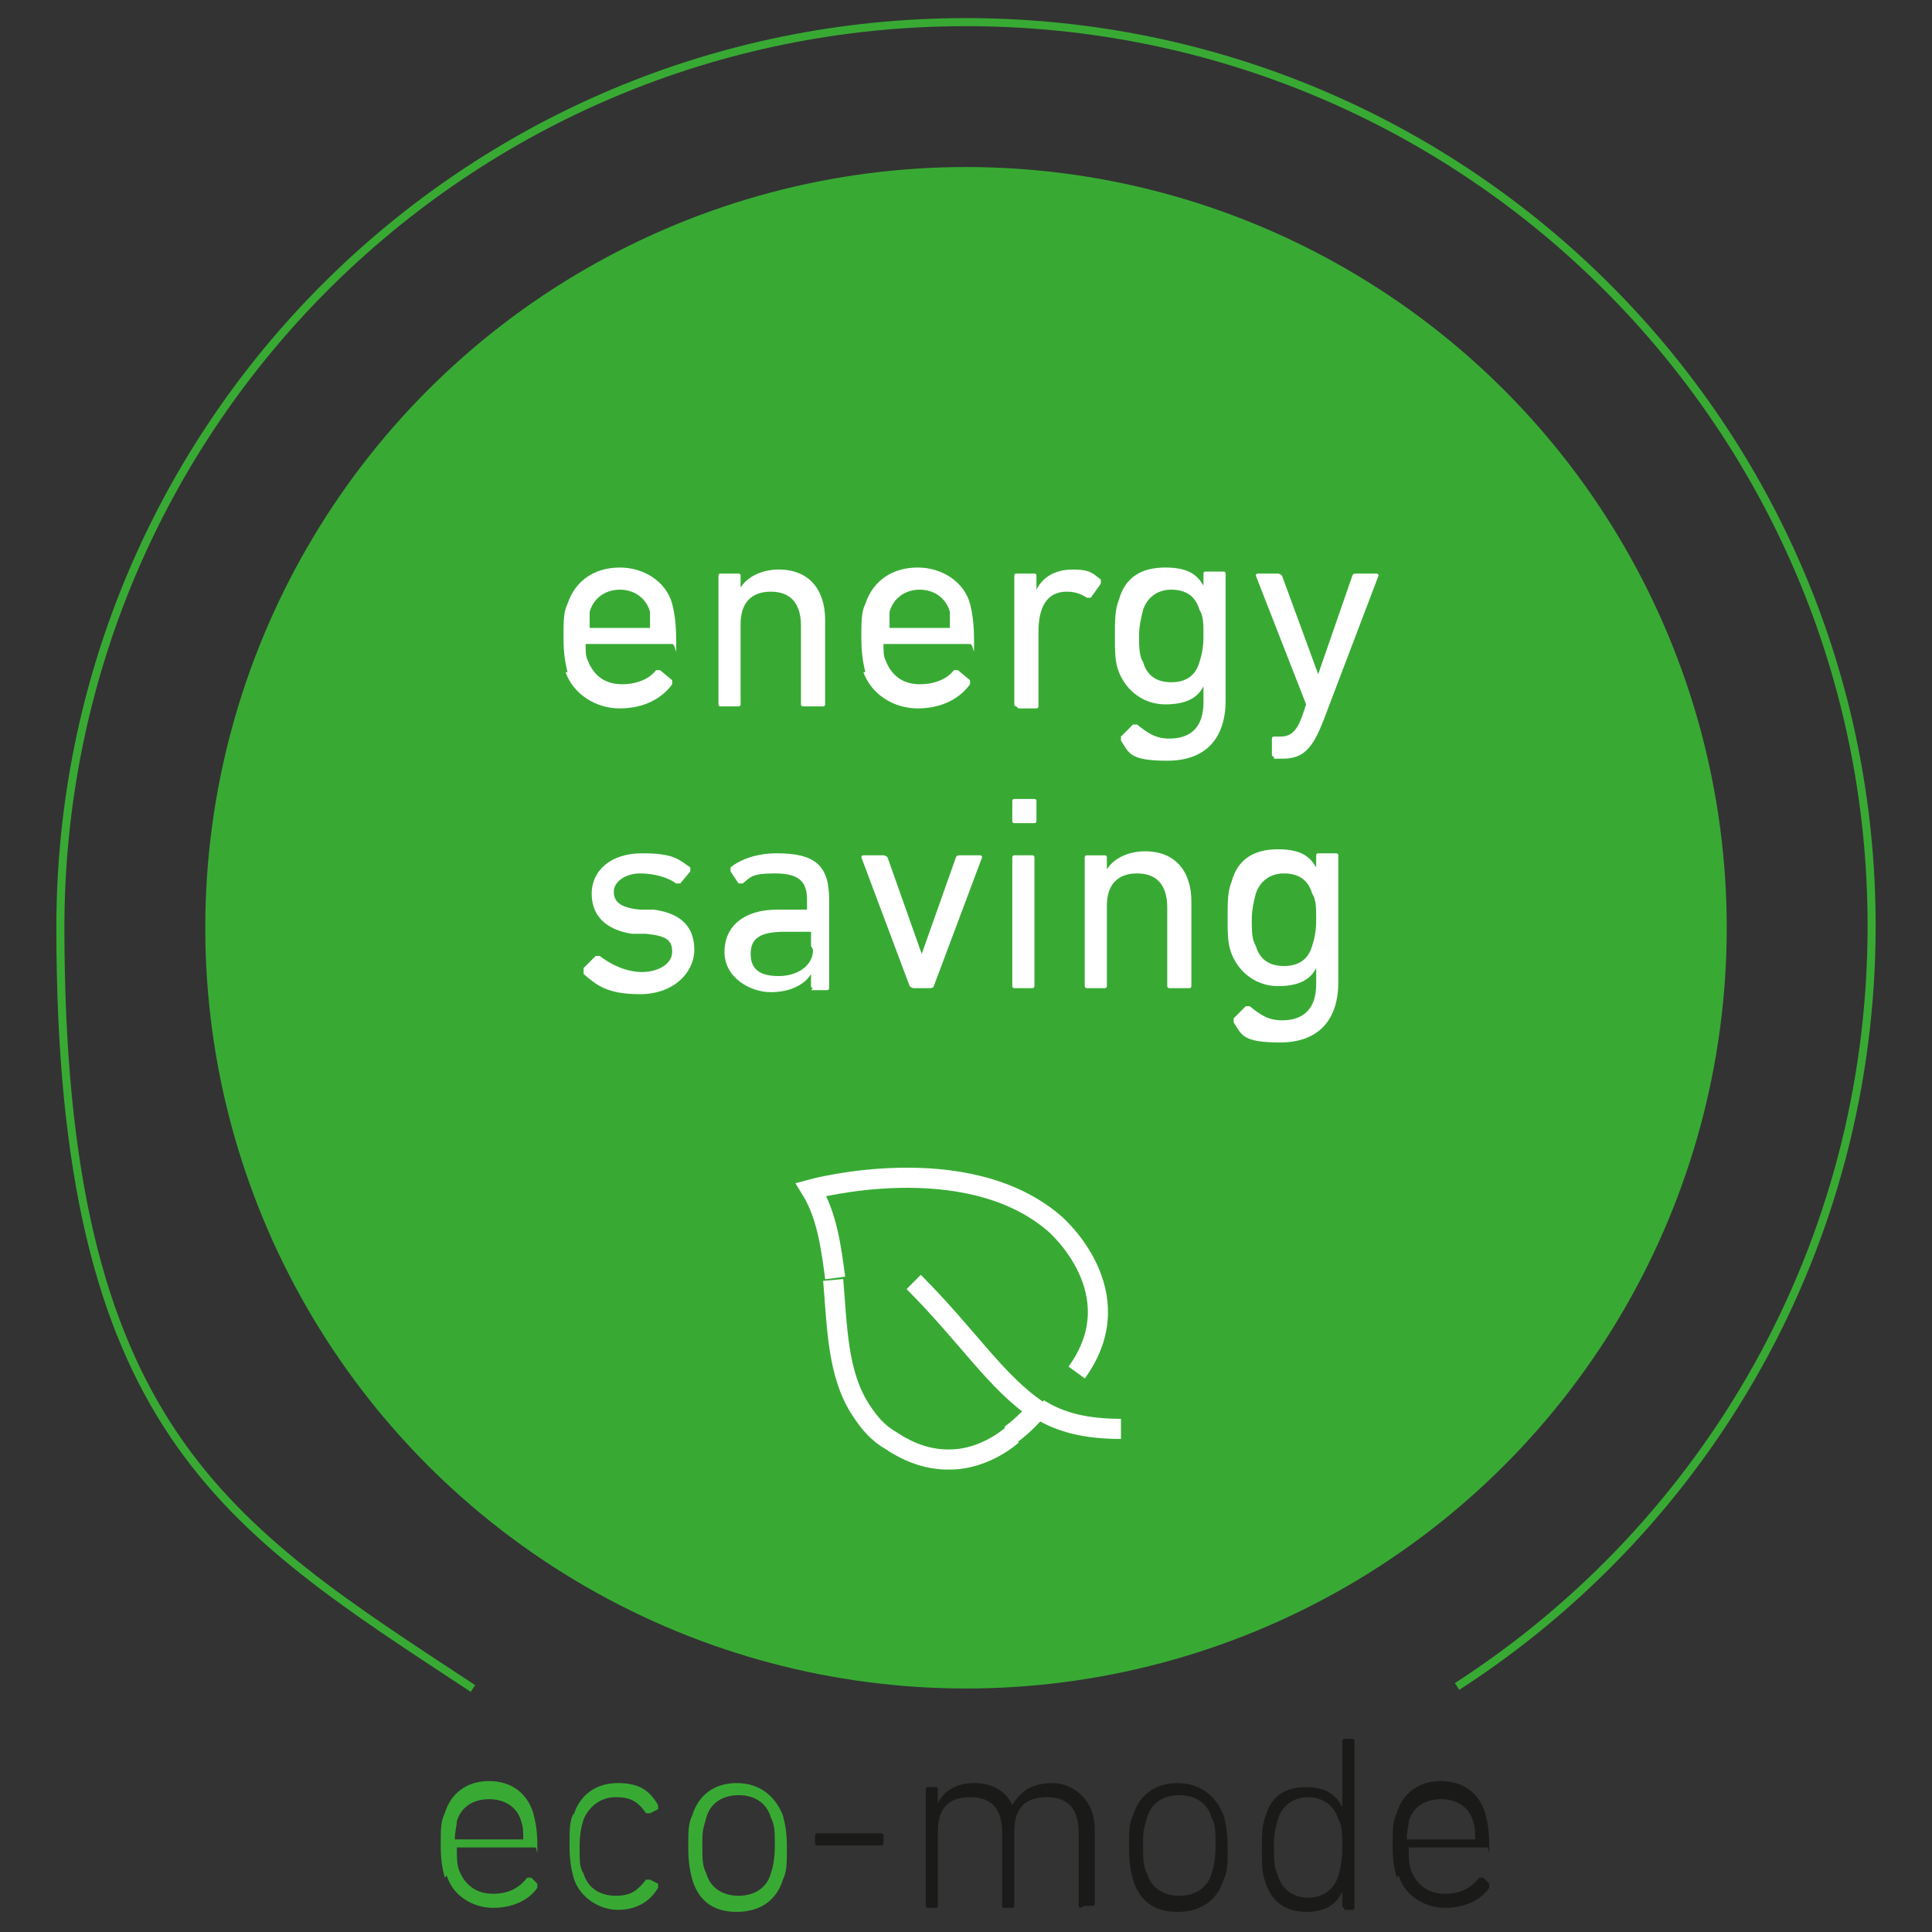 <?xml version="1.0" encoding="UTF-8"?>
<svg id="Ebene_1" xmlns="http://www.w3.org/2000/svg" version="1.1" viewBox="0 0 96 96">
  <rect x="0" y="0" width="96" height="96" fill="#333333" stroke="none"/>
  <!-- Generator: Adobe Illustrator 29.0.0, SVG Export Plug-In . SVG Version: 2.1.0 Build 186)  -->
  <defs>
    <style>
      .st0 {
        fill: #1a1a18;
      }

      .st1 {
        fill: #38aa34;
      }

      .st2 {
        fill: #fff;
      }

      .st3 {
        stroke: #fff;
        stroke-width: 1px;
      }

      .st3, .st4 {
        fill: none;
        stroke-miterlimit: 10;
      }

      .st4 {
        stroke: #38aa34;
        stroke-width: .4px;
      }
    </style>
  </defs>
  <g id="Ebene_11" data-name="Ebene_1">
    <path class="st4" d="M72.4,83.8c12.4-8,20.6-21.9,20.6-37.8C93,21.2,72.9,1.1,48,1.1S3,21.2,3,46.1s8.2,29.7,20.5,37.8"/>
    <circle class="st1" cx="48" cy="46.1" r="37.8"/>
    <path class="st3" d="M51.6,70c1.1.7,2.4,1,4.1,1M45.4,63.7c2.7,2.7,4.1,5,6.2,6.4M51.6,70c-.2.2-.7.8-1.4,1.3M51.6,70c0,0,0,0,0,0M53.5,68.2c2.9-4-1.1-7.4-1.1-7.4-4.4-3.8-12.1-1.7-12.1-1.7.8,1.3,1,2.9,1.2,4.4M47.6,72.5c1-.1,2-.6,2.7-1.2M42.8,70.1c-1.2-1.8-1.2-4.2-1.4-6.5M42.8,70.1c.4.6.8,1.1,1.5,1.5,1.2.8,2.3,1,3.3.9"/>
    <g>
      <path class="st2" d="M28.2,33.4c-.1-.4-.2-.9-.2-1.7s0-1.3.2-1.7c.4-1.2,1.4-1.8,2.6-1.8s2.3.7,2.6,1.8c.1.4.2.9.2,1.9s0,.1-.2.1h-4.3c0,0,0,0,0,0,0,.4,0,.6.1.8.3.8.9,1.2,1.7,1.2s1.4-.3,1.7-.7c0,0,.1,0,.2,0l.6.5c0,0,0,.1,0,.2-.5.7-1.4,1.2-2.6,1.2s-2.3-.7-2.7-1.8ZM32.3,31.2c0,0,0,0,0,0,0-.3,0-.5,0-.8-.2-.7-.8-1.1-1.5-1.1s-1.3.4-1.5,1.1c0,.2,0,.4,0,.8s0,0,0,0h3.1Z"/>
      <path class="st2" d="M39.9,35.1c0,0-.1,0-.1-.1v-3.9c0-1.1-.5-1.7-1.5-1.7s-1.5.6-1.5,1.6v4c0,0,0,.1-.1.1h-.9c0,0-.1,0-.1-.1v-6.4c0,0,0-.1.1-.1h.9c0,0,.1,0,.1.1v.6h0c.3-.5,1-.9,1.9-.9,1.5,0,2.3,1,2.3,2.5v4.2c0,0,0,.1-.1.1h-.9Z"/>
      <path class="st2" d="M43,33.4c-.1-.4-.2-.9-.2-1.7s0-1.3.2-1.7c.4-1.2,1.4-1.8,2.6-1.8s2.3.7,2.6,1.8c.1.4.2.9.2,1.9s0,.1-.2.1h-4.3c0,0,0,0,0,0,0,.4,0,.6.1.8.3.8.9,1.2,1.7,1.2s1.4-.3,1.7-.7c0,0,.1,0,.2,0l.6.5c0,0,0,.1,0,.2-.5.7-1.4,1.2-2.6,1.2s-2.3-.7-2.7-1.8ZM47.2,31.2c0,0,0,0,0,0,0-.3,0-.5,0-.8-.2-.7-.8-1.1-1.5-1.1s-1.3.4-1.5,1.1c0,.2,0,.4,0,.8s0,0,0,0h3.1Z"/>
      <path class="st2" d="M50.5,35.1c0,0-.1,0-.1-.1v-6.4c0,0,0-.1.1-.1h.9c0,0,.1,0,.1.1v.7h0c.3-.6.9-1,1.8-1s1,.2,1.4.5c0,0,0,.1,0,.2l-.5.7c0,0-.1,0-.2,0-.3-.2-.6-.3-1-.3-1,0-1.4.8-1.4,2v3.7c0,0,0,.1-.1.1h-.9Z"/>
      <path class="st2" d="M55.7,36.8c0,0,0-.1,0-.2l.6-.6c0,0,.1,0,.2,0,.5.4.9.7,1.6.7,1.1,0,1.7-.6,1.7-1.8v-.8h0c-.3.6-.9.9-1.9.9s-1.9-.6-2.3-1.6c-.2-.5-.2-1-.2-1.8s0-1.3.2-1.8c.3-1.1,1.1-1.6,2.3-1.6s1.6.4,1.9.9h0v-.6c0,0,0-.1.1-.1h.9c0,0,.1,0,.1.1v6.3c0,1.9-1,3-2.9,3s-1.9-.4-2.3-1ZM59.6,32.9c.1-.3.2-.7.2-1.3s0-1-.2-1.3c-.2-.7-.7-1-1.4-1s-1.2.4-1.4,1c-.1.4-.2.8-.2,1.3s0,1,.2,1.3c.2.7.7,1,1.4,1s1.2-.3,1.4-1Z"/>
      <path class="st2" d="M63.3,37.6c0,0-.1,0-.1-.1v-.8c0,0,0-.1.1-.1h.3c.5,0,.8-.2,1.1-1l.2-.6-2.5-6.4c0,0,0-.1.1-.1h1c0,0,.1,0,.2.1l1.8,4.9h0l1.7-4.9c0,0,0-.1.2-.1h1c0,0,.1,0,.1.1l-2.7,7.1c-.6,1.6-1.1,2-2.1,2h-.4Z"/>
      <path class="st2" d="M29,48.3c0,0,0-.1,0-.2l.6-.6c0,0,.1,0,.2,0,.5.4,1.3.8,2.1.8s1.5-.4,1.5-1-.3-.8-1.3-.9h-.7c-1.3-.2-2-.9-2-2s.9-2,2.5-2,1.8.3,2.4.7c0,0,0,.1,0,.2l-.5.6c0,0-.1,0-.2,0-.4-.3-1.1-.5-1.8-.5s-1.3.4-1.3.9.3.8,1.3.9h.7c1.4.2,2,.9,2,2s-1,2.2-2.7,2.2-2.2-.5-2.8-1Z"/>
      <path class="st2" d="M40.4,49.1c0,0-.1,0-.1-.1v-.6h0c-.3.5-1,.9-2,.9s-2.3-.7-2.3-2,1-2.1,2.6-2.1h1.5c0,0,0,0,0,0v-.5c0-.9-.4-1.3-1.6-1.3s-1.2.2-1.6.5c0,0-.2,0-.2,0l-.4-.6c0,0,0-.1,0-.2.5-.4,1.3-.7,2.3-.7,1.9,0,2.6.6,2.6,2.3v4.4c0,0,0,.1-.1.1h-.8ZM40.3,47v-.7c0,0,0,0,0,0h-1.3c-1.2,0-1.7.3-1.7,1.1s.5,1.1,1.4,1.1,1.7-.5,1.7-1.3Z"/>
      <path class="st2" d="M45.4,49.1c0,0-.1,0-.2-.1l-2.4-6.4c0,0,0-.1.1-.1h1c0,0,.1,0,.2.1l1.7,4.8h0l1.7-4.8c0,0,0-.1.2-.1h1c0,0,.1,0,.1.1l-2.4,6.4c0,0,0,.1-.2.1h-.8Z"/>
      <path class="st2" d="M50.4,40.9c0,0-.1,0-.1-.1v-1c0,0,0-.1.1-.1h1c0,0,.1,0,.1.1v1c0,0,0,.1-.1.1h-1ZM50.4,49.1c0,0-.1,0-.1-.1v-6.4c0,0,0-.1.1-.1h.9c0,0,.1,0,.1.1v6.4c0,0,0,.1-.1.1h-.9Z"/>
      <path class="st2" d="M58.1,49.1c0,0-.1,0-.1-.1v-3.9c0-1.1-.5-1.7-1.5-1.7s-1.5.6-1.5,1.6v4c0,0,0,.1-.1.1h-.9c0,0-.1,0-.1-.1v-6.4c0,0,0-.1.1-.1h.9c0,0,.1,0,.1.1v.6h0c.3-.5,1-.9,1.9-.9,1.5,0,2.3,1,2.3,2.5v4.2c0,0,0,.1-.1.1h-.9Z"/>
      <path class="st2" d="M61.3,50.8c0,0,0-.1,0-.2l.6-.6c0,0,.1,0,.2,0,.5.4.9.7,1.6.7,1.1,0,1.7-.6,1.7-1.8v-.8h0c-.3.6-.9.9-1.9.9s-1.9-.6-2.3-1.6c-.2-.5-.2-1-.2-1.8s0-1.3.2-1.8c.3-1.1,1.1-1.6,2.3-1.6s1.6.4,1.9.9h0v-.6c0,0,0-.1.1-.1h.9c0,0,.1,0,.1.1v6.3c0,1.9-1,3-2.9,3s-1.9-.4-2.3-1ZM65.2,47c.1-.3.2-.7.2-1.3s0-1-.2-1.3c-.2-.7-.7-1-1.4-1s-1.2.4-1.4,1c-.1.4-.2.8-.2,1.3s0,1,.2,1.3c.2.7.7,1,1.4,1s1.2-.3,1.4-1Z"/>
    </g>
    <g>
      <path class="st1" d="M22.1,93.3c-.1-.4-.2-.8-.2-1.6s0-1.2.2-1.6c.3-1,1.1-1.6,2.2-1.6s1.9.6,2.2,1.6c.1.4.2.8.2,1.6s0,.1-.1.1h-3.9c0,0,0,0,0,0,0,.5,0,.8.1,1.1.3.8.9,1.2,1.7,1.2s1.3-.3,1.7-.8c0,0,.1,0,.2,0l.3.3c0,0,0,.1,0,.2-.4.6-1.2,1-2.2,1s-2-.6-2.3-1.6ZM26,91.4c0,0,0,0,0,0,0-.4,0-.6-.1-.9-.2-.7-.8-1.1-1.6-1.1s-1.4.4-1.6,1.1c0,.2-.1.5-.1.9s0,0,0,0h3.3Z"/>
      <path class="st1" d="M28.5,90.2c.3-1,1.1-1.6,2.2-1.6s1.6.4,2,1.1c0,0,0,.1,0,.2l-.4.2c0,0-.1,0-.2,0-.4-.6-.8-.8-1.5-.8s-1.3.4-1.6,1.1c-.1.3-.2.7-.2,1.4s0,1,.2,1.3c.2.7.8,1.1,1.6,1.1s1.1-.3,1.5-.8c0,0,.1,0,.2,0l.4.2c0,0,0,.1,0,.2-.4.7-1.1,1.1-2,1.1s-1.9-.6-2.2-1.6c-.1-.4-.2-.8-.2-1.6s0-1.2.2-1.6Z"/>
      <path class="st1" d="M34.4,93.4c-.1-.4-.2-.8-.2-1.6s0-1.2.2-1.6c.3-1,1.1-1.6,2.2-1.6s1.9.6,2.3,1.6c.1.4.2.8.2,1.6s0,1.2-.2,1.6c-.3,1-1.1,1.6-2.3,1.6s-1.9-.6-2.2-1.6ZM38.3,93.1c.1-.3.2-.7.2-1.4s0-1-.2-1.4c-.2-.7-.8-1.1-1.6-1.1s-1.4.4-1.6,1.1-.2.7-.2,1.4,0,1,.2,1.4c.2.7.8,1.1,1.6,1.1s1.4-.4,1.6-1.1Z"/>
      <path class="st0" d="M40.5,91.6v-.4c0,0,0-.1.1-.1h3.2c0,0,.1,0,.1.1v.4c0,0,0,.1-.1.1h-3.2c0,0-.1,0-.1-.1Z"/>
      <path class="st0" d="M53.7,94.8c0,0-.1,0-.1-.1v-3.6c0-1.2-.5-1.8-1.6-1.8s-1.6.6-1.6,1.7v3.7c0,0,0,.1-.1.1h-.4c0,0-.1,0-.1-.1v-3.6c0-1.2-.5-1.8-1.6-1.8s-1.6.6-1.6,1.7v3.7c0,0,0,.1-.1.1h-.4c0,0-.1,0-.1-.1v-5.8c0,0,0-.1.1-.1h.4c0,0,.1,0,.1.1v.7h0c.3-.6.9-1,1.8-1s1.6.4,1.9,1.1h0c.4-.7,1-1.1,2-1.1s2.1.8,2.1,2.3v3.7c0,0,0,.1-.1.1h-.4Z"/>
      <path class="st0" d="M56.3,93.4c-.1-.4-.2-.8-.2-1.6s0-1.2.2-1.6c.3-1,1.1-1.6,2.2-1.6s1.9.6,2.3,1.6c.1.4.2.8.2,1.6s0,1.2-.2,1.6c-.3,1-1.1,1.6-2.3,1.6s-1.9-.6-2.2-1.6ZM60.2,93.1c.1-.3.2-.7.2-1.4s0-1-.2-1.4c-.2-.7-.8-1.1-1.6-1.1s-1.4.4-1.6,1.1-.2.7-.2,1.4,0,1,.2,1.4c.2.7.8,1.1,1.6,1.1s1.4-.4,1.6-1.1Z"/>
      <path class="st0" d="M66.8,94.8c0,0-.1,0-.1-.1v-.7h0c-.3.6-.8,1-1.8,1s-1.7-.5-2-1.4c-.2-.5-.2-1-.2-1.7s0-1.2.2-1.7c.3-1,1-1.4,2-1.4s1.5.4,1.8,1h0v-3.3c0,0,0-.1.1-.1h.4c0,0,.1,0,.1.1v8.3c0,0,0,.1-.1.1h-.4ZM66.5,93.2c.1-.3.2-.8.2-1.4s0-1.1-.2-1.4c-.2-.7-.8-1.1-1.5-1.1s-1.3.4-1.5,1.1-.2.9-.2,1.4,0,1,.2,1.4c.2.7.8,1.1,1.5,1.1s1.3-.4,1.5-1.1Z"/>
      <path class="st0" d="M69.4,93.3c-.1-.4-.2-.8-.2-1.6s0-1.2.2-1.6c.3-1,1.1-1.6,2.2-1.6s1.9.6,2.2,1.6c.1.4.2.8.2,1.6s0,.1-.1.1h-3.9c0,0,0,0,0,0,0,.5,0,.8.1,1.1.3.8.9,1.2,1.7,1.2s1.3-.3,1.7-.8c0,0,.1,0,.2,0l.3.3c0,0,0,.1,0,.2-.4.6-1.2,1-2.2,1s-2-.6-2.3-1.6ZM73.3,91.4c0,0,0,0,0,0,0-.4,0-.6-.1-.9-.2-.7-.8-1.1-1.6-1.1s-1.4.4-1.6,1.1c0,.2-.1.5-.1.9s0,0,0,0h3.3Z"/>
    </g>
  </g>
</svg>
